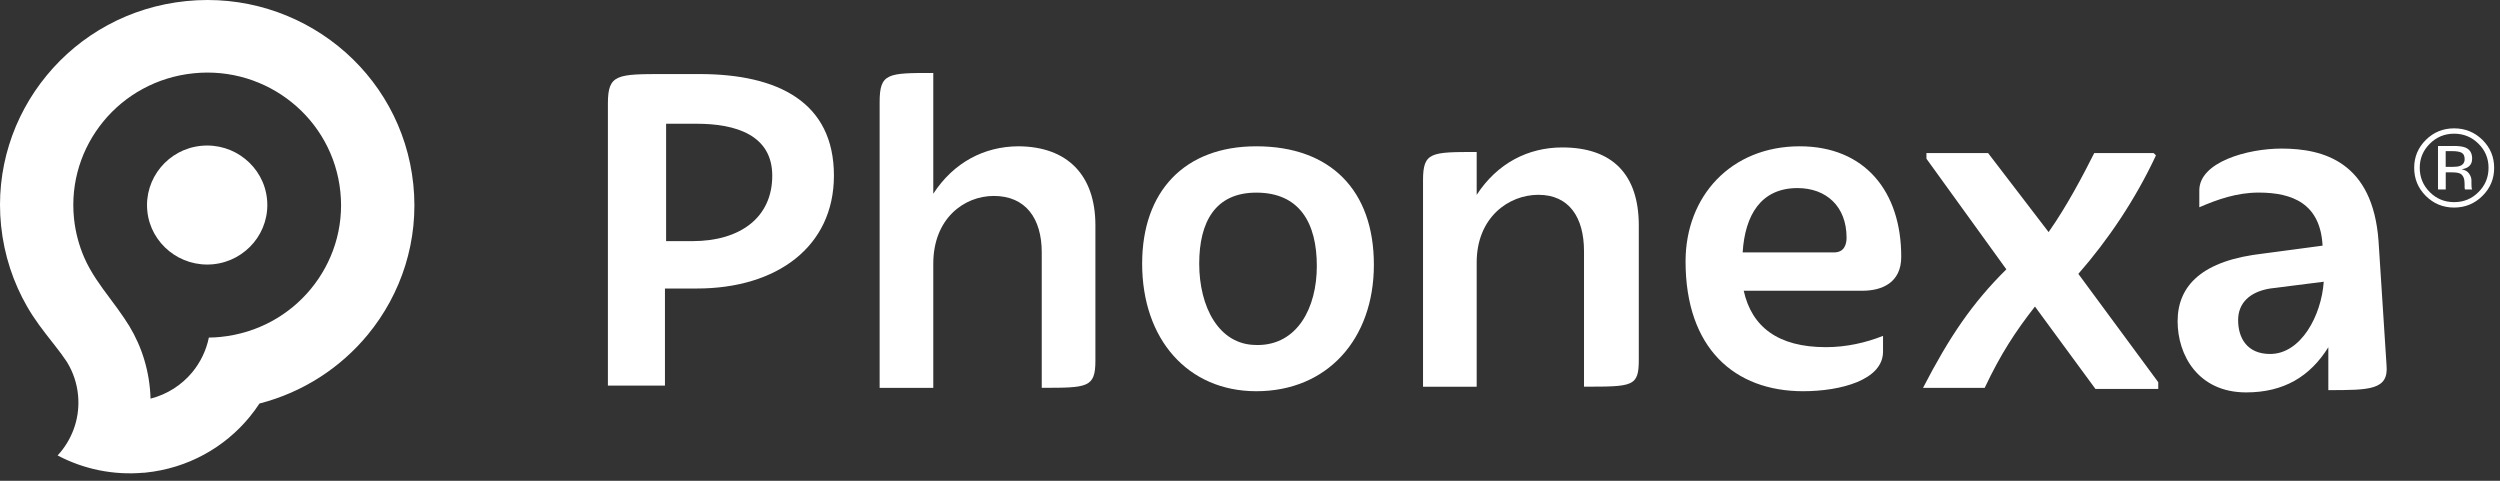 <svg width="156" height="30" viewBox="0 0 156 30" fill="none" xmlns="http://www.w3.org/2000/svg">
<rect x="0" y="0" width="156" height="30" fill="#333333" stroke="none"/>
<path d="M12.54 9.101C13.572 8.996 14.552 9.314 15.295 9.916C16.044 10.518 16.555 11.397 16.661 12.409C16.767 13.433 16.443 14.402 15.838 15.137C15.229 15.874 14.34 16.383 13.316 16.488C12.284 16.593 11.304 16.272 10.561 15.674C9.812 15.072 9.297 14.192 9.194 13.18C9.088 12.156 9.413 11.19 10.018 10.453C10.627 9.712 11.516 9.203 12.54 9.101Z" fill="white"/>
<path fill-rule="evenodd" clip-rule="evenodd" d="M21.102 2.878C18.534 0.81 15.173 -0.291 11.625 0.067C8.065 0.425 4.995 2.171 2.91 4.711C0.82 7.25 -0.294 10.576 0.068 14.088C0.258 15.923 0.829 17.63 1.693 19.132C2.158 19.944 2.699 20.634 3.263 21.354C3.327 21.436 3.392 21.518 3.456 21.601C3.709 21.925 3.94 22.23 4.136 22.526C4.158 22.557 4.177 22.588 4.196 22.619C4.561 23.221 4.798 23.909 4.87 24.655C5.001 25.995 4.567 27.263 3.765 28.226C3.709 28.29 3.653 28.355 3.594 28.42C5.191 29.262 7.041 29.669 8.97 29.497V29.503L9.076 29.491C11.722 29.222 14.009 27.92 15.566 26.029C15.791 25.76 15.997 25.473 16.19 25.18C18.914 24.48 21.255 22.94 22.949 20.885C25.04 18.346 26.154 15.019 25.791 11.508C25.43 7.984 23.663 4.945 21.102 2.878ZM13.064 21.064H13.033C12.867 21.875 12.502 22.619 11.987 23.242C11.332 24.026 10.436 24.609 9.394 24.875V24.868C9.388 24.662 9.375 24.452 9.354 24.239C9.198 22.613 8.63 21.126 7.759 19.867C7.478 19.445 7.179 19.045 6.884 18.649C6.269 17.825 5.667 17.018 5.254 16.065C4.926 15.309 4.707 14.492 4.617 13.628C4.386 11.36 5.104 9.212 6.455 7.571C7.803 5.932 9.787 4.803 12.09 4.572C14.38 4.34 16.552 5.05 18.209 6.389C19.863 7.722 21.005 9.688 21.239 11.968C21.473 14.236 20.752 16.383 19.401 18.025C18.053 19.663 16.069 20.792 13.766 21.024C13.532 21.049 13.295 21.061 13.064 21.064Z" fill="white"/>
<path fill-rule="evenodd" clip-rule="evenodd" d="M112.303 9.129C108.028 9.129 105.179 12.227 105.179 16.312C105.179 21.737 108.243 24.412 112.515 24.412C114.864 24.412 117.501 23.708 117.501 21.946V20.959C116.434 21.382 115.22 21.663 113.938 21.663C110.945 21.663 109.307 20.394 108.808 18.142H116.216C117.426 18.142 118.637 17.648 118.637 16.028C118.643 11.946 116.362 9.129 112.303 9.129ZM114.44 15.751H108.742C108.886 13.427 109.881 11.736 112.162 11.736C113.944 11.736 115.226 12.863 115.226 14.834C115.223 15.257 115.083 15.751 114.44 15.751Z" fill="white"/>
<path fill-rule="evenodd" clip-rule="evenodd" d="M148.92 22.795L148.421 15.047C148.065 10.116 145.001 9.271 142.367 9.271C140.23 9.271 137.237 10.116 137.237 11.878V12.934C138.376 12.44 139.587 12.017 140.941 12.017C143.079 12.017 144.788 12.721 144.929 15.328L141.225 15.822C137.449 16.244 135.883 17.793 135.883 20.049C135.883 22.162 137.165 24.486 140.158 24.486C142.508 24.486 144.146 23.498 145.288 21.669V24.344C147.85 24.344 149.06 24.341 148.92 22.795ZM141.653 22.088C140.227 22.088 139.659 21.101 139.659 19.975C139.659 18.919 140.37 18.213 141.653 18.003L145.001 17.58C144.857 19.694 143.578 22.091 141.653 22.088Z" fill="white"/>
<path d="M97.487 9.2C95.35 9.2 93.428 10.187 92.145 12.159V9.484C89.296 9.484 88.797 9.484 88.797 11.246V24.134H92.145V16.383C92.145 13.566 94.139 12.156 95.993 12.156C97.915 12.156 98.842 13.566 98.842 15.677V24.128C101.906 24.128 102.261 24.128 102.261 22.437V14.06C102.258 10.891 100.62 9.2 97.487 9.2Z" fill="white"/>
<path d="M134.385 9.552H130.681C129.97 10.962 128.972 12.863 127.833 14.482L124.057 9.552H120.21V9.904L125.196 16.806C123.058 18.919 121.636 21.033 119.997 24.202H123.845C124.843 22.088 125.767 20.681 126.981 19.129L130.756 24.27H134.675V23.85L129.689 17.09C131.54 14.976 133.253 12.44 134.532 9.694L134.385 9.552Z" fill="white"/>
<path fill-rule="evenodd" clip-rule="evenodd" d="M78.394 9.129C73.907 9.129 71.27 11.946 71.27 16.454C71.27 21.172 74.119 24.412 78.394 24.412C82.812 24.412 85.73 21.172 85.73 16.522C85.733 11.878 83.025 9.129 78.394 9.129ZM78.394 21.527C76.044 21.527 74.831 19.132 74.831 16.457C74.831 13.85 75.829 12.02 78.394 12.02C81.099 12.02 82.17 13.921 82.17 16.599C82.17 19.206 80.959 21.53 78.466 21.53H78.394V21.527Z" fill="white"/>
<path fill-rule="evenodd" clip-rule="evenodd" d="M41.493 4.621C38.501 4.621 37.933 4.621 37.933 6.451V24.06H41.493V18.003H43.487C48.473 18.003 52.037 15.396 52.037 10.959C52.037 6.38 48.561 4.621 43.643 4.621H41.493ZM41.565 15.047V7.722H43.487C45.908 7.722 48.189 8.426 48.189 10.962C48.189 13.569 46.195 15.047 43.203 15.047H41.565Z" fill="white"/>
<path d="M63.546 9.129C61.421 9.139 59.513 10.127 58.237 12.088V4.553C55.388 4.553 54.889 4.553 54.889 6.383V24.202H58.237V16.454C58.237 13.637 60.159 12.227 62.012 12.227C64.006 12.227 65.005 13.637 65.005 15.748V24.199C67.854 24.199 68.353 24.199 68.353 22.508V14.06C68.353 10.903 66.585 9.143 63.546 9.129Z" fill="white"/>
<path d="M63.546 9.129L63.51 9.129H63.579L63.546 9.129Z" fill="white"/>
<path fill-rule="evenodd" clip-rule="evenodd" d="M153.089 9.107C153.429 9.107 153.678 9.141 153.837 9.206C154.121 9.323 154.262 9.552 154.262 9.894C154.262 10.138 154.171 10.314 153.993 10.431C153.9 10.493 153.766 10.536 153.597 10.564C153.812 10.598 153.968 10.687 154.068 10.829C154.168 10.971 154.218 11.113 154.218 11.249V11.446C154.218 11.505 154.221 11.569 154.224 11.636L154.224 11.647C154.227 11.718 154.237 11.764 154.249 11.789L154.265 11.823H153.812C153.812 11.821 153.811 11.818 153.811 11.816C153.81 11.814 153.81 11.811 153.809 11.809C153.809 11.804 153.808 11.8 153.806 11.795C153.805 11.79 153.804 11.786 153.803 11.78L153.803 11.78C153.802 11.775 153.801 11.77 153.8 11.764L153.791 11.678V11.462C153.791 11.15 153.703 10.94 153.532 10.842C153.429 10.783 153.251 10.755 152.995 10.755H152.614V11.823H152.131V9.111H153.089V9.107ZM153.61 9.533C153.488 9.465 153.291 9.431 153.023 9.431H152.611V10.413H153.048C153.254 10.413 153.407 10.391 153.51 10.351C153.7 10.277 153.794 10.135 153.794 9.928C153.794 9.734 153.731 9.601 153.61 9.533Z" fill="white"/>
<path fill-rule="evenodd" clip-rule="evenodd" d="M154.905 12.224C154.418 12.708 153.828 12.952 153.135 12.952C152.443 12.952 151.856 12.708 151.369 12.224C150.886 11.742 150.645 11.156 150.645 10.471C150.645 9.792 150.889 9.209 151.375 8.728C151.862 8.247 152.449 8.009 153.135 8.009C153.828 8.009 154.418 8.25 154.905 8.728C155.391 9.209 155.635 9.789 155.635 10.471C155.638 11.153 155.394 11.739 154.905 12.224ZM151.619 8.969C151.201 9.385 150.992 9.885 150.992 10.471C150.992 11.064 151.201 11.57 151.616 11.986C152.034 12.403 152.539 12.613 153.138 12.613C153.738 12.613 154.243 12.403 154.658 11.986C155.076 11.57 155.285 11.064 155.285 10.471C155.285 9.885 155.076 9.382 154.658 8.969C154.24 8.552 153.731 8.342 153.138 8.342C152.542 8.342 152.037 8.552 151.619 8.969Z" fill="white"/>
</svg>
